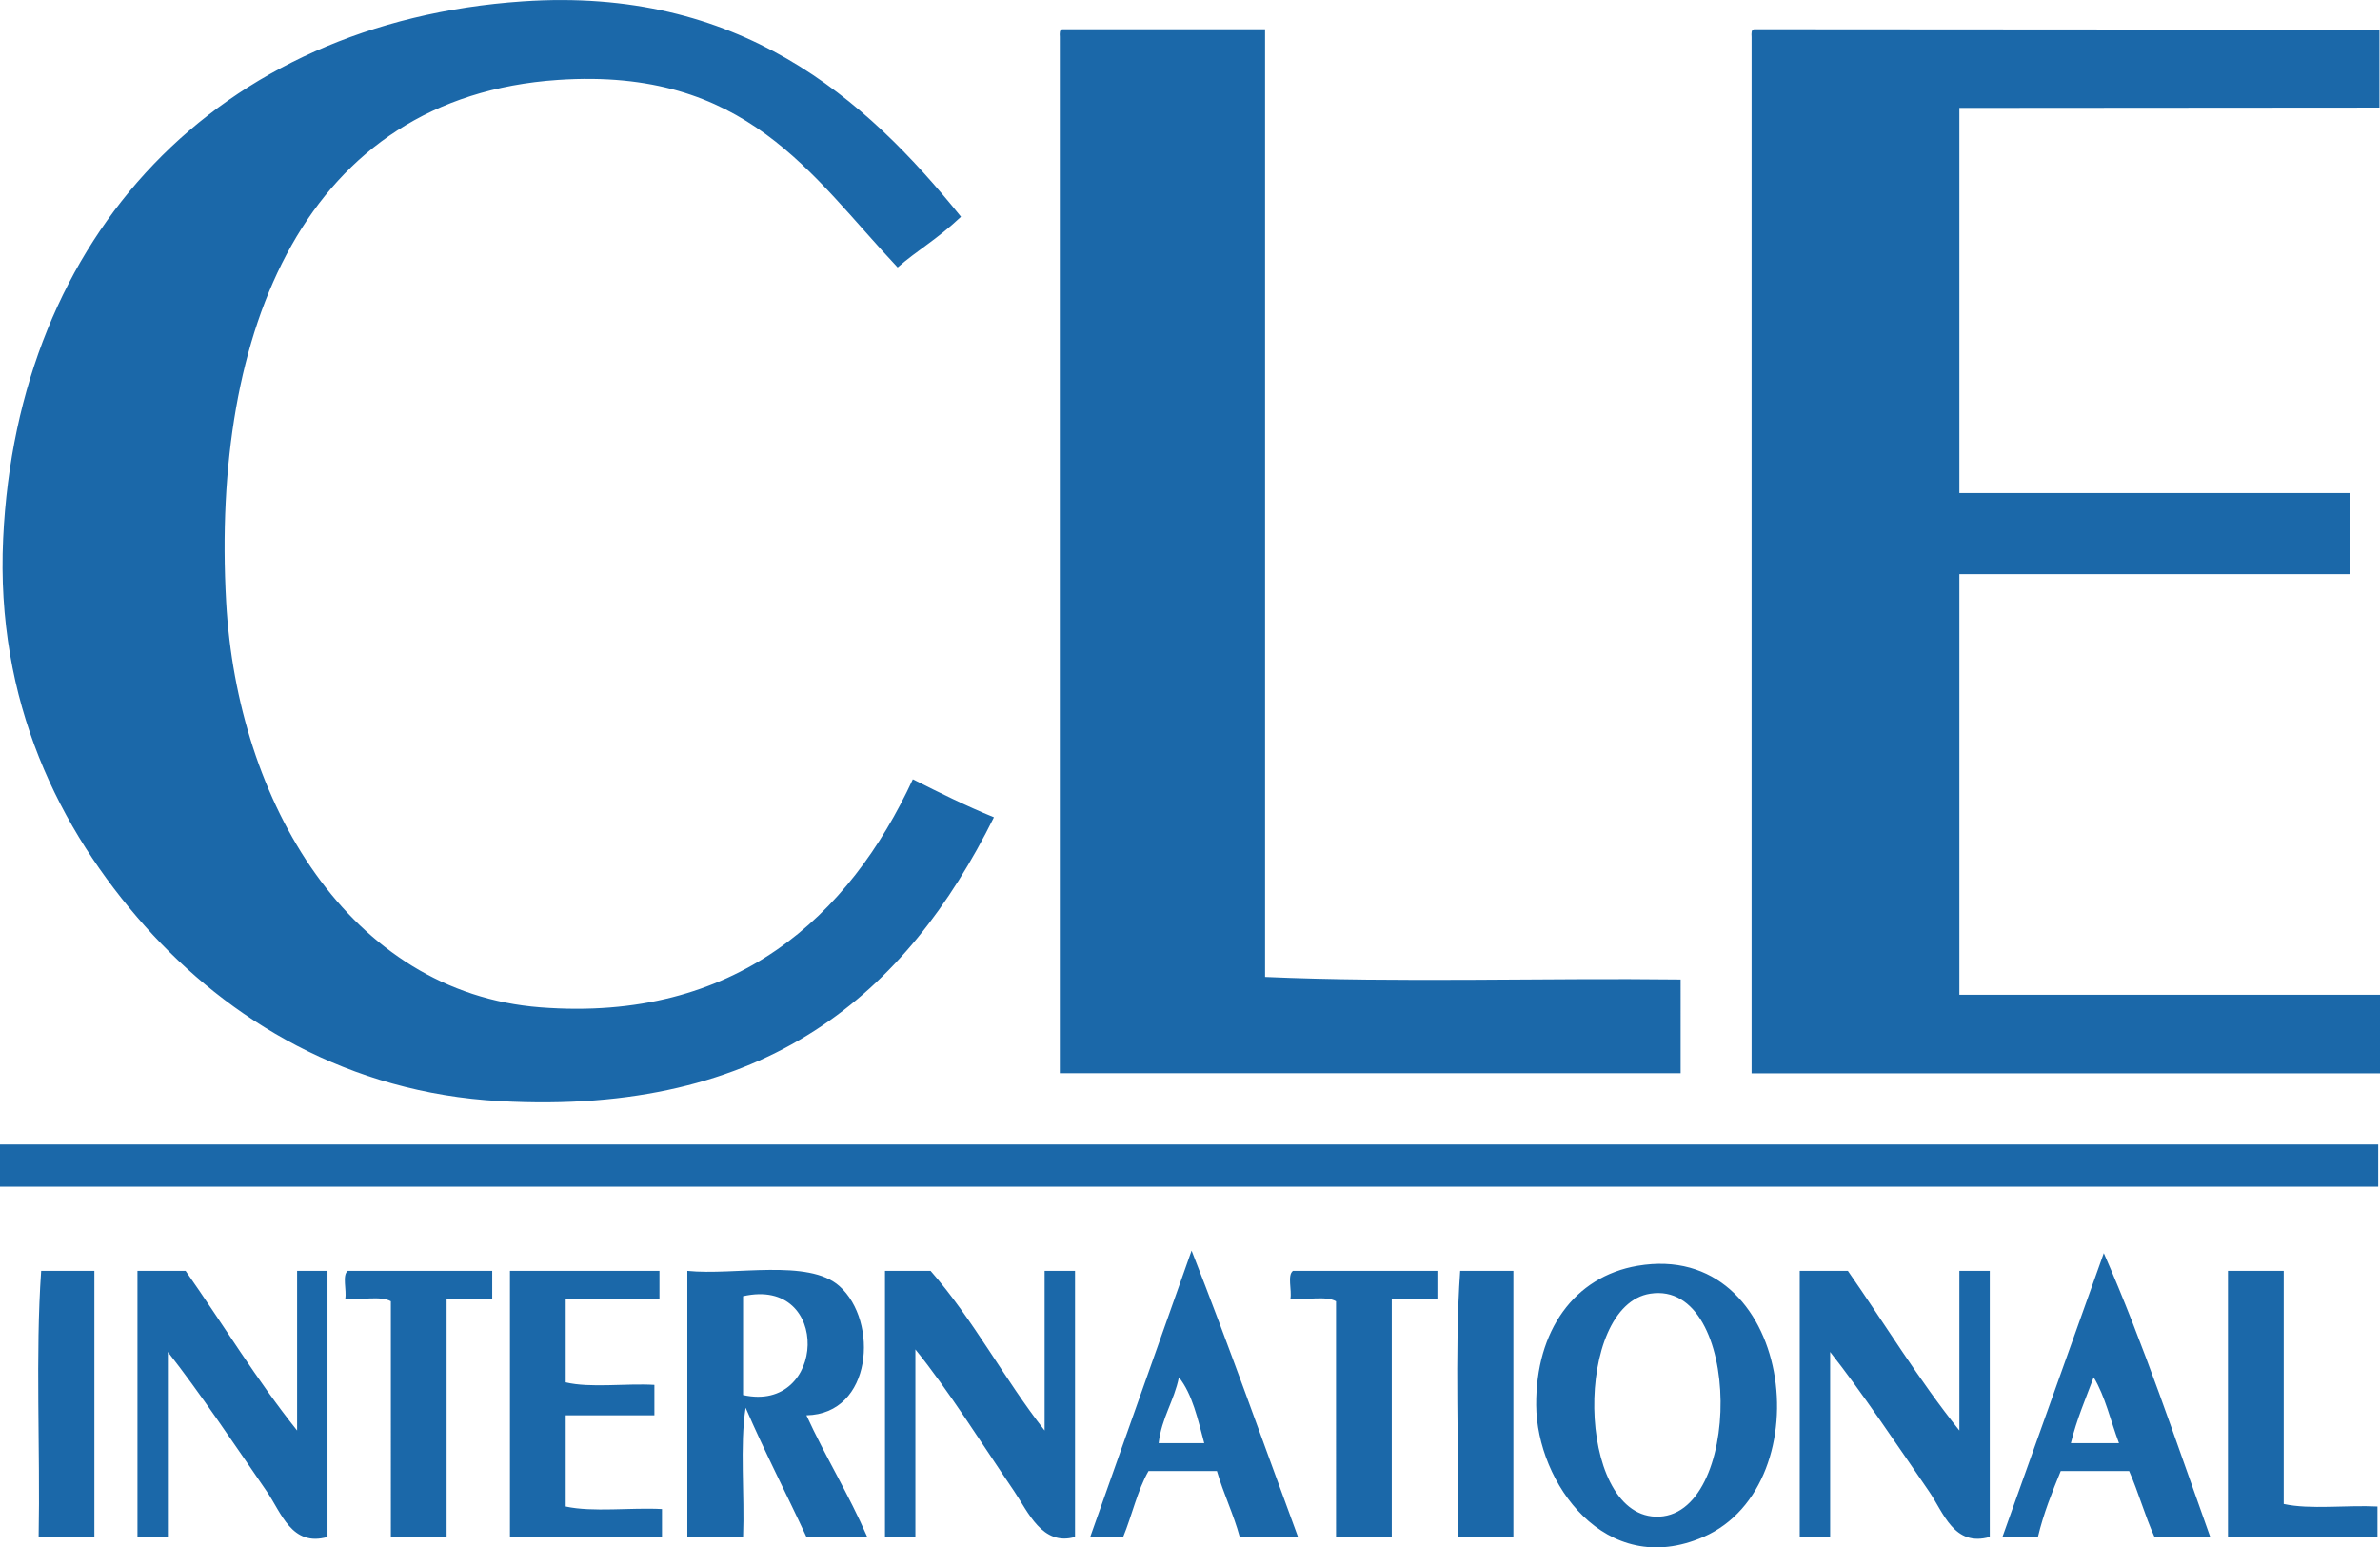 <svg xmlns="http://www.w3.org/2000/svg" fill="#1b68a9" fill-rule="evenodd" viewBox="196.38 322.35 225.42 146.56"><path d="M287.4 342.88c-2.4 2.25-4.08 3.12-6 4.8-8.23-8.74-14.31-18.96-32.16-17.76-23.98 1.61-32.87 23.69-31.44 49.44 1.05 18.93 11.64 37 29.76 38.4 18.51 1.43 29.28-8.65 35.28-21.6 2.5 1.26 5.01 2.51 7.68 3.6-8.29 16.66-21.43 28.29-46.8 26.88-14.36-.79-25.68-7.67-33.6-16.56-8.16-9.17-14.16-21.31-13.44-36.72 1.34-28.72 20.32-48.91 49.2-50.88 20.49-1.4 32.4 9.07 41.52 20.4zm9.6-17.76h19.2v89.76c12.64.56 26.32.08 39.36.24V424h-58.8v-98.16c-.02-.34-.04-.68.24-.72zm65.52 0 59.23.04v7.38l-39.79.03v36.48h36.96v7.68h-36.96v39.84h39.84v7.44h-59.52v-98.16c-.02-.35-.04-.69.24-.73zM309.24 440.8c3.5 8.9 6.74 18.06 10.08 27.12h-5.52c-.6-2.2-1.53-4.07-2.16-6.24h-6.48c-1.05 1.83-1.56 4.2-2.4 6.24h-3.12l9.6-27.12zm-3.12 18.24h4.32c-.61-2.27-1.12-4.64-2.4-6.24-.46 2.26-1.63 3.81-1.92 6.24zm89.52-18c3.76 8.56 6.83 17.81 10.08 26.88h-5.28c-.9-1.99-1.52-4.24-2.4-6.24h-6.48c-.81 1.99-1.62 3.98-2.16 6.24h-3.36l9.6-26.88zm-3.12 18h4.56c-.79-2.09-1.31-4.45-2.4-6.24-.76 2.03-1.61 3.99-2.16 6.24zm-41.04-16.8c14.69-2.51 17.66 20.7 6.24 25.68-9.3 4.05-15.79-5.14-15.84-12.48-.05-7.04 3.59-12.17 9.6-13.2zm1.68 23.76c8.31.32 8.34-22.49-.48-21.12-7.23 1.12-7.06 20.83.48 21.12zm-147.84-23.28v25.2h-5.28c.16-8.32-.32-17.28.24-25.2h5.04zm8.64 0c3.53 5.03 6.76 10.37 10.56 15.12v-15.12h2.88v25.2c-3.4.97-4.37-2.3-5.76-4.32-3.02-4.39-6.43-9.48-9.36-13.2v17.52h-2.88v-25.2h4.56zm29.04 0v2.64h-4.32v22.56h-5.28V445.6c-.96-.56-2.96-.08-4.32-.24.15-.81-.31-2.23.24-2.64H243zm15.84 0v2.64h-8.88v7.92c2.32.56 5.68.08 8.4.24v2.88h-8.4v8.64c2.56.56 6.16.08 9.12.24v2.64h-14.4v-25.2h14.16zm13.92 13.68c1.81 3.95 4.02 7.5 5.76 11.52h-5.76c-1.9-4.1-3.95-8.05-5.76-12.24-.56 3.6-.08 8.24-.24 12.24h-5.28v-25.2c4.45.46 11.46-1.18 14.4 1.44 3.75 3.33 3.14 12.12-3.12 12.24zm-6-11.28v9.36c7.9 1.77 8.41-11.27 0-9.36zm28.56 12.72v-15.12h2.88v25.2c-3.1.91-4.45-2.39-5.76-4.32-3.07-4.52-6.31-9.69-9.36-13.44v17.76h-2.88v-25.2h4.32c4.04 4.6 7 10.28 10.8 15.12zm37.2-15.12v2.64h-4.32v22.56h-5.28V445.6c-.96-.56-2.96-.08-4.32-.24.15-.81-.31-2.23.24-2.64h13.68zm7.2 0v25.2h-5.28c.16-8.32-.32-17.28.24-25.2h5.04zm31.68 0c3.51 5.05 6.75 10.37 10.56 15.12v-15.12h2.88v25.2c-3.4.97-4.37-2.3-5.76-4.32-3.02-4.39-6.43-9.49-9.36-13.2v17.52h-2.88v-25.2h4.56zm41.28 0v22.08c2.49.55 5.99.09 8.88.24v2.88H407.4v-25.2h5.28zm-216.3-11.97h225.25v4H196.38z"/></svg>